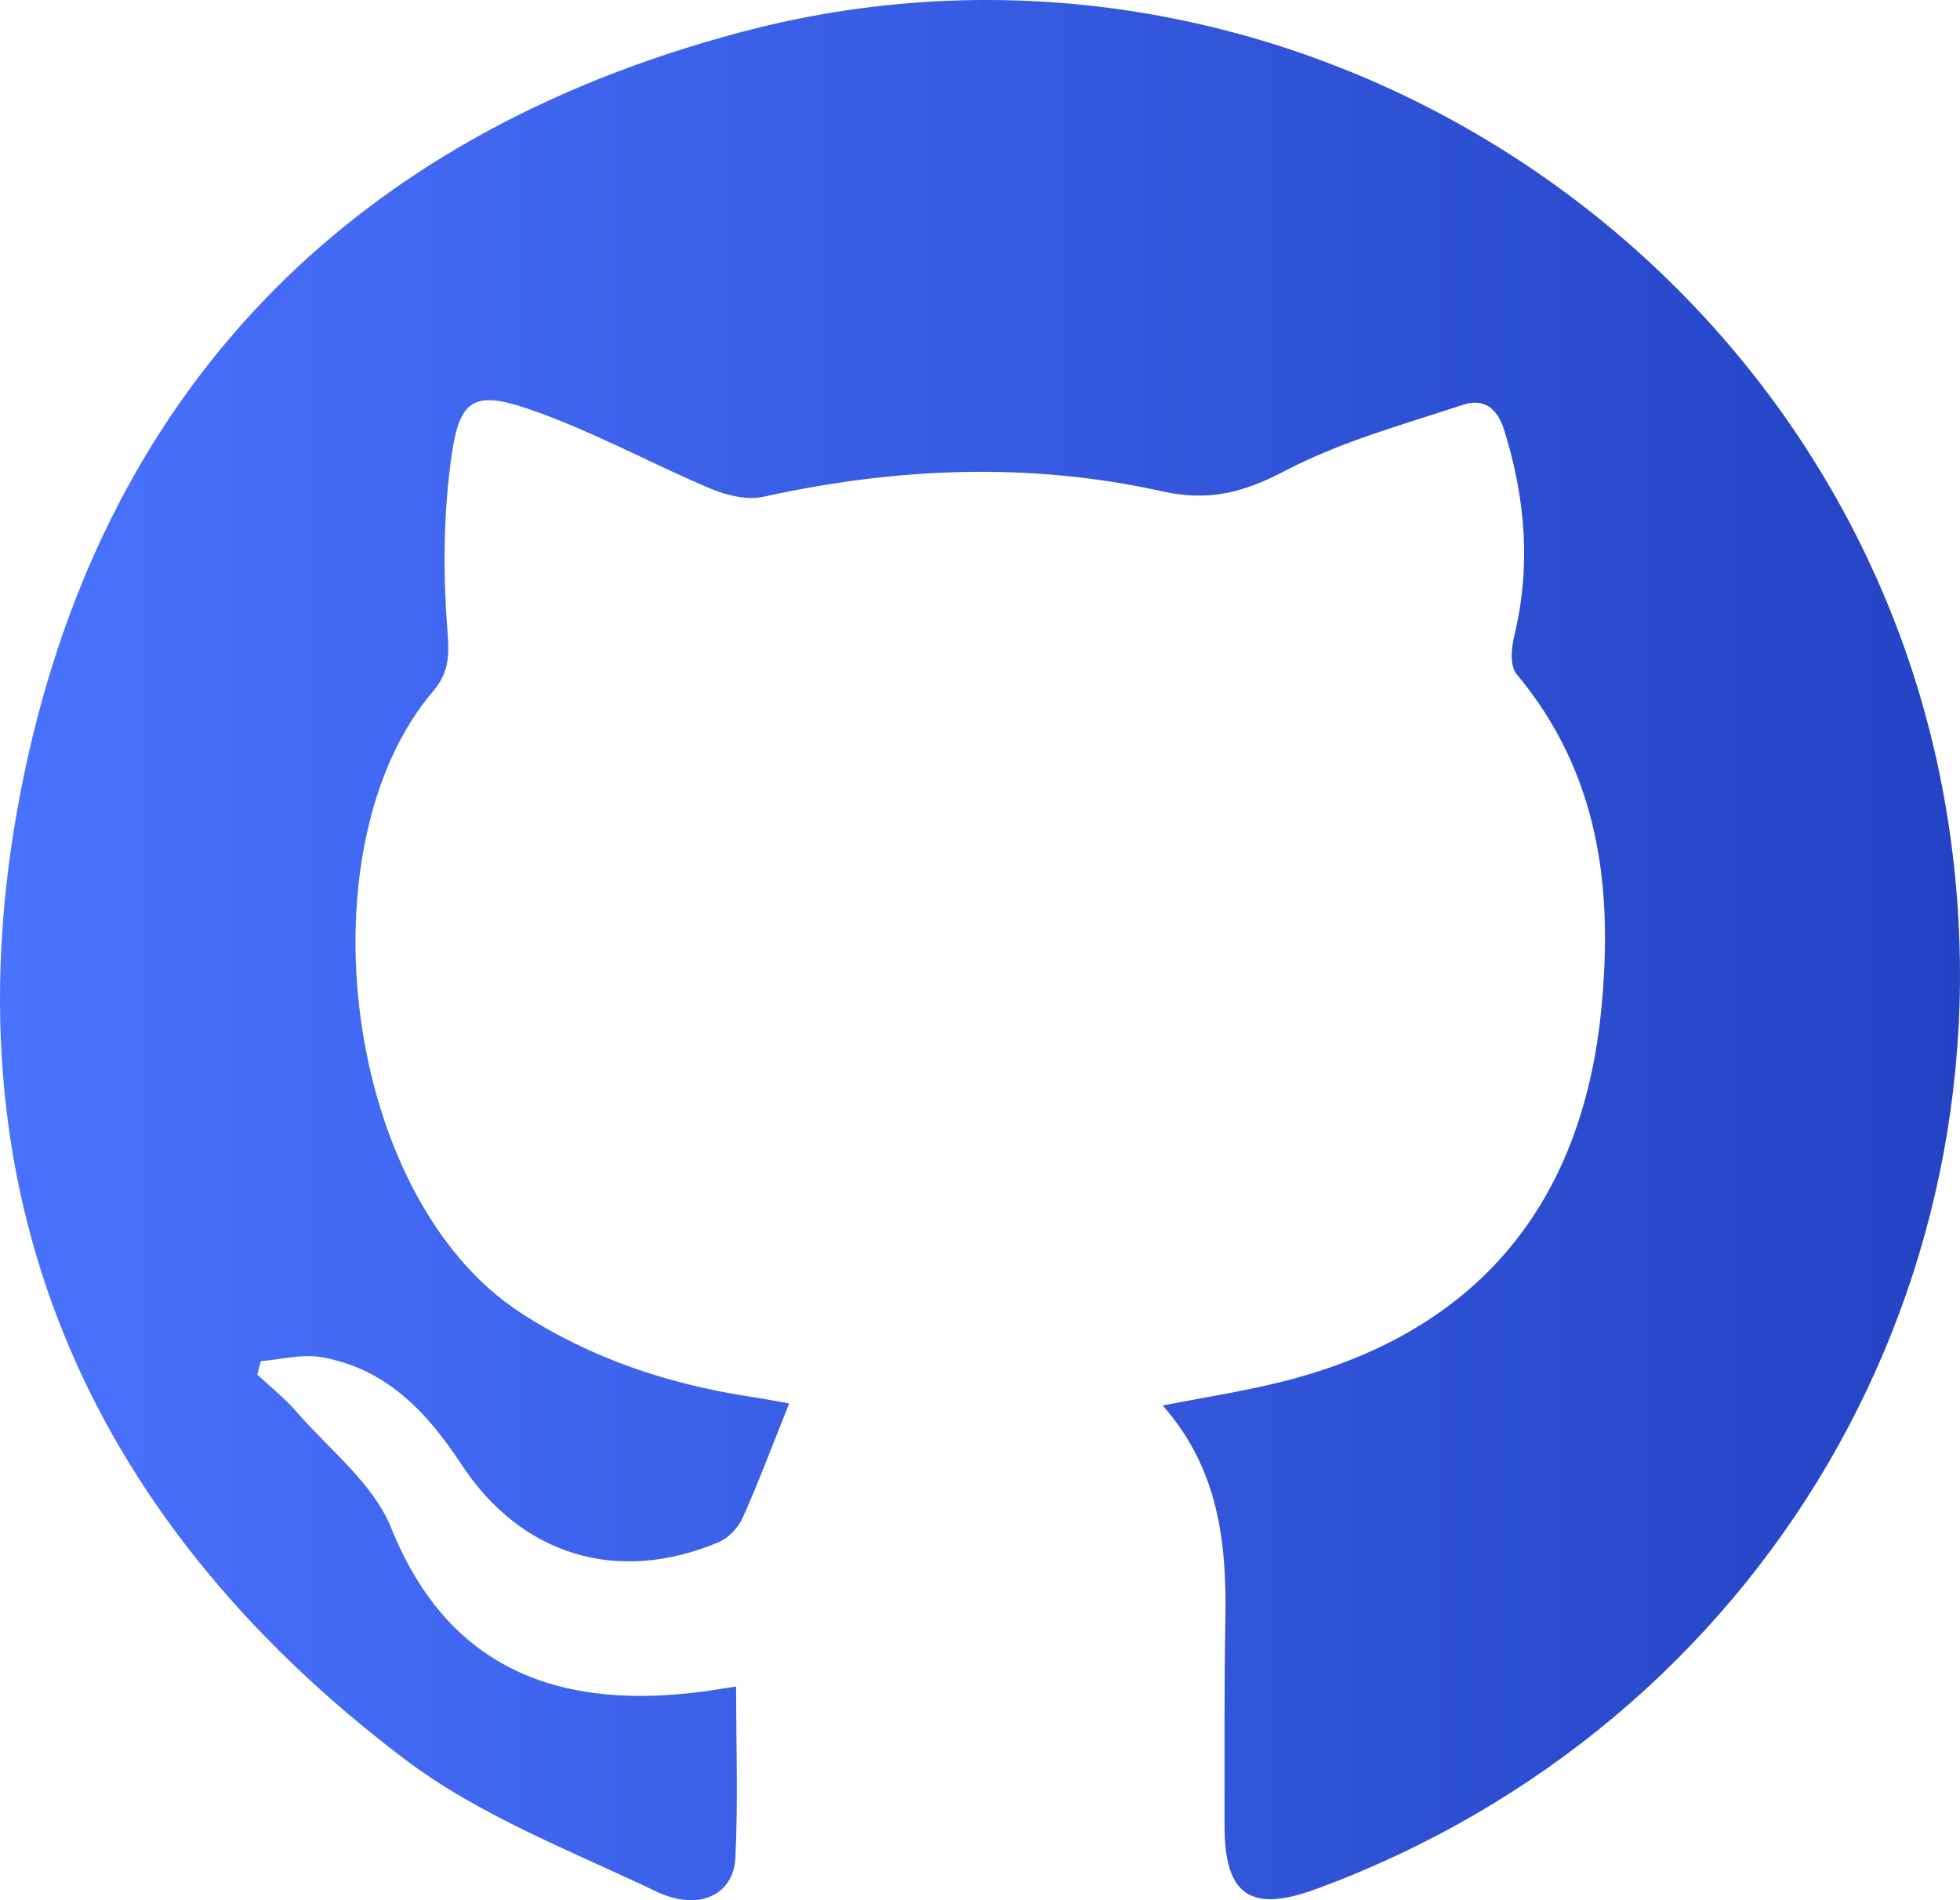 <svg width="66" height="64" viewBox="0 0 66 64" fill="none" xmlns="http://www.w3.org/2000/svg">
<path d="M26.574 47.269C26.028 48.631 25.559 49.889 25.012 51.114C24.862 51.45 24.53 51.805 24.195 51.945C20.797 53.369 17.561 52.399 15.54 49.325C14.374 47.555 13 46.083 10.801 45.708C10.153 45.598 9.455 45.792 8.782 45.845C8.743 45.996 8.705 46.146 8.663 46.297C9.109 46.715 9.597 47.1 9.996 47.562C11.1 48.833 12.575 49.976 13.17 51.455C15.14 56.359 19.007 57.616 23.78 56.958C24.068 56.917 24.357 56.869 24.788 56.803C24.788 58.775 24.857 60.68 24.762 62.581C24.7 63.823 23.527 64.387 22.106 63.711C19.219 62.333 16.133 61.15 13.624 59.249C2.723 50.991 -1.89 39.914 0.707 26.6C3.308 13.285 11.713 4.581 24.986 1.073C43.506 -3.823 62.433 8.571 65.542 27.301C68.154 43.039 59.393 58.053 44.354 63.611C42.106 64.443 41.232 63.846 41.234 61.474C41.237 59.178 41.219 56.882 41.263 54.586C41.312 51.989 41.051 49.488 39.151 47.338C40.541 47.067 41.809 46.871 43.049 46.567C49.629 44.963 53.267 40.674 53.922 33.988C54.327 29.863 53.839 26.023 51.065 22.699C50.841 22.431 50.89 21.829 50.988 21.423C51.56 19.081 51.367 16.801 50.66 14.512C50.416 13.716 49.946 13.408 49.26 13.635C47.244 14.301 45.158 14.872 43.294 15.847C41.894 16.579 40.742 16.905 39.123 16.546C34.665 15.556 30.174 15.745 25.708 16.732C25.162 16.852 24.476 16.689 23.937 16.462C21.856 15.584 19.863 14.472 17.731 13.752C15.96 13.155 15.475 13.474 15.21 15.319C14.936 17.222 14.915 19.191 15.057 21.11C15.122 21.964 15.176 22.589 14.583 23.283C10.128 28.513 11.535 40.335 17.543 44.223C19.933 45.771 22.539 46.629 25.326 47.052C25.793 47.123 26.252 47.213 26.574 47.269Z" fill="url(#paint0_linear_750_71)"/>
<defs>
<linearGradient id="paint0_linear_750_71" x1="0" y1="32" x2="66" y2="32" gradientUnits="userSpaceOnUse">
<stop stop-color="#4972FE"/>
<stop offset="1" stop-color="#2443C4"/>
</linearGradient>
</defs>
</svg>
